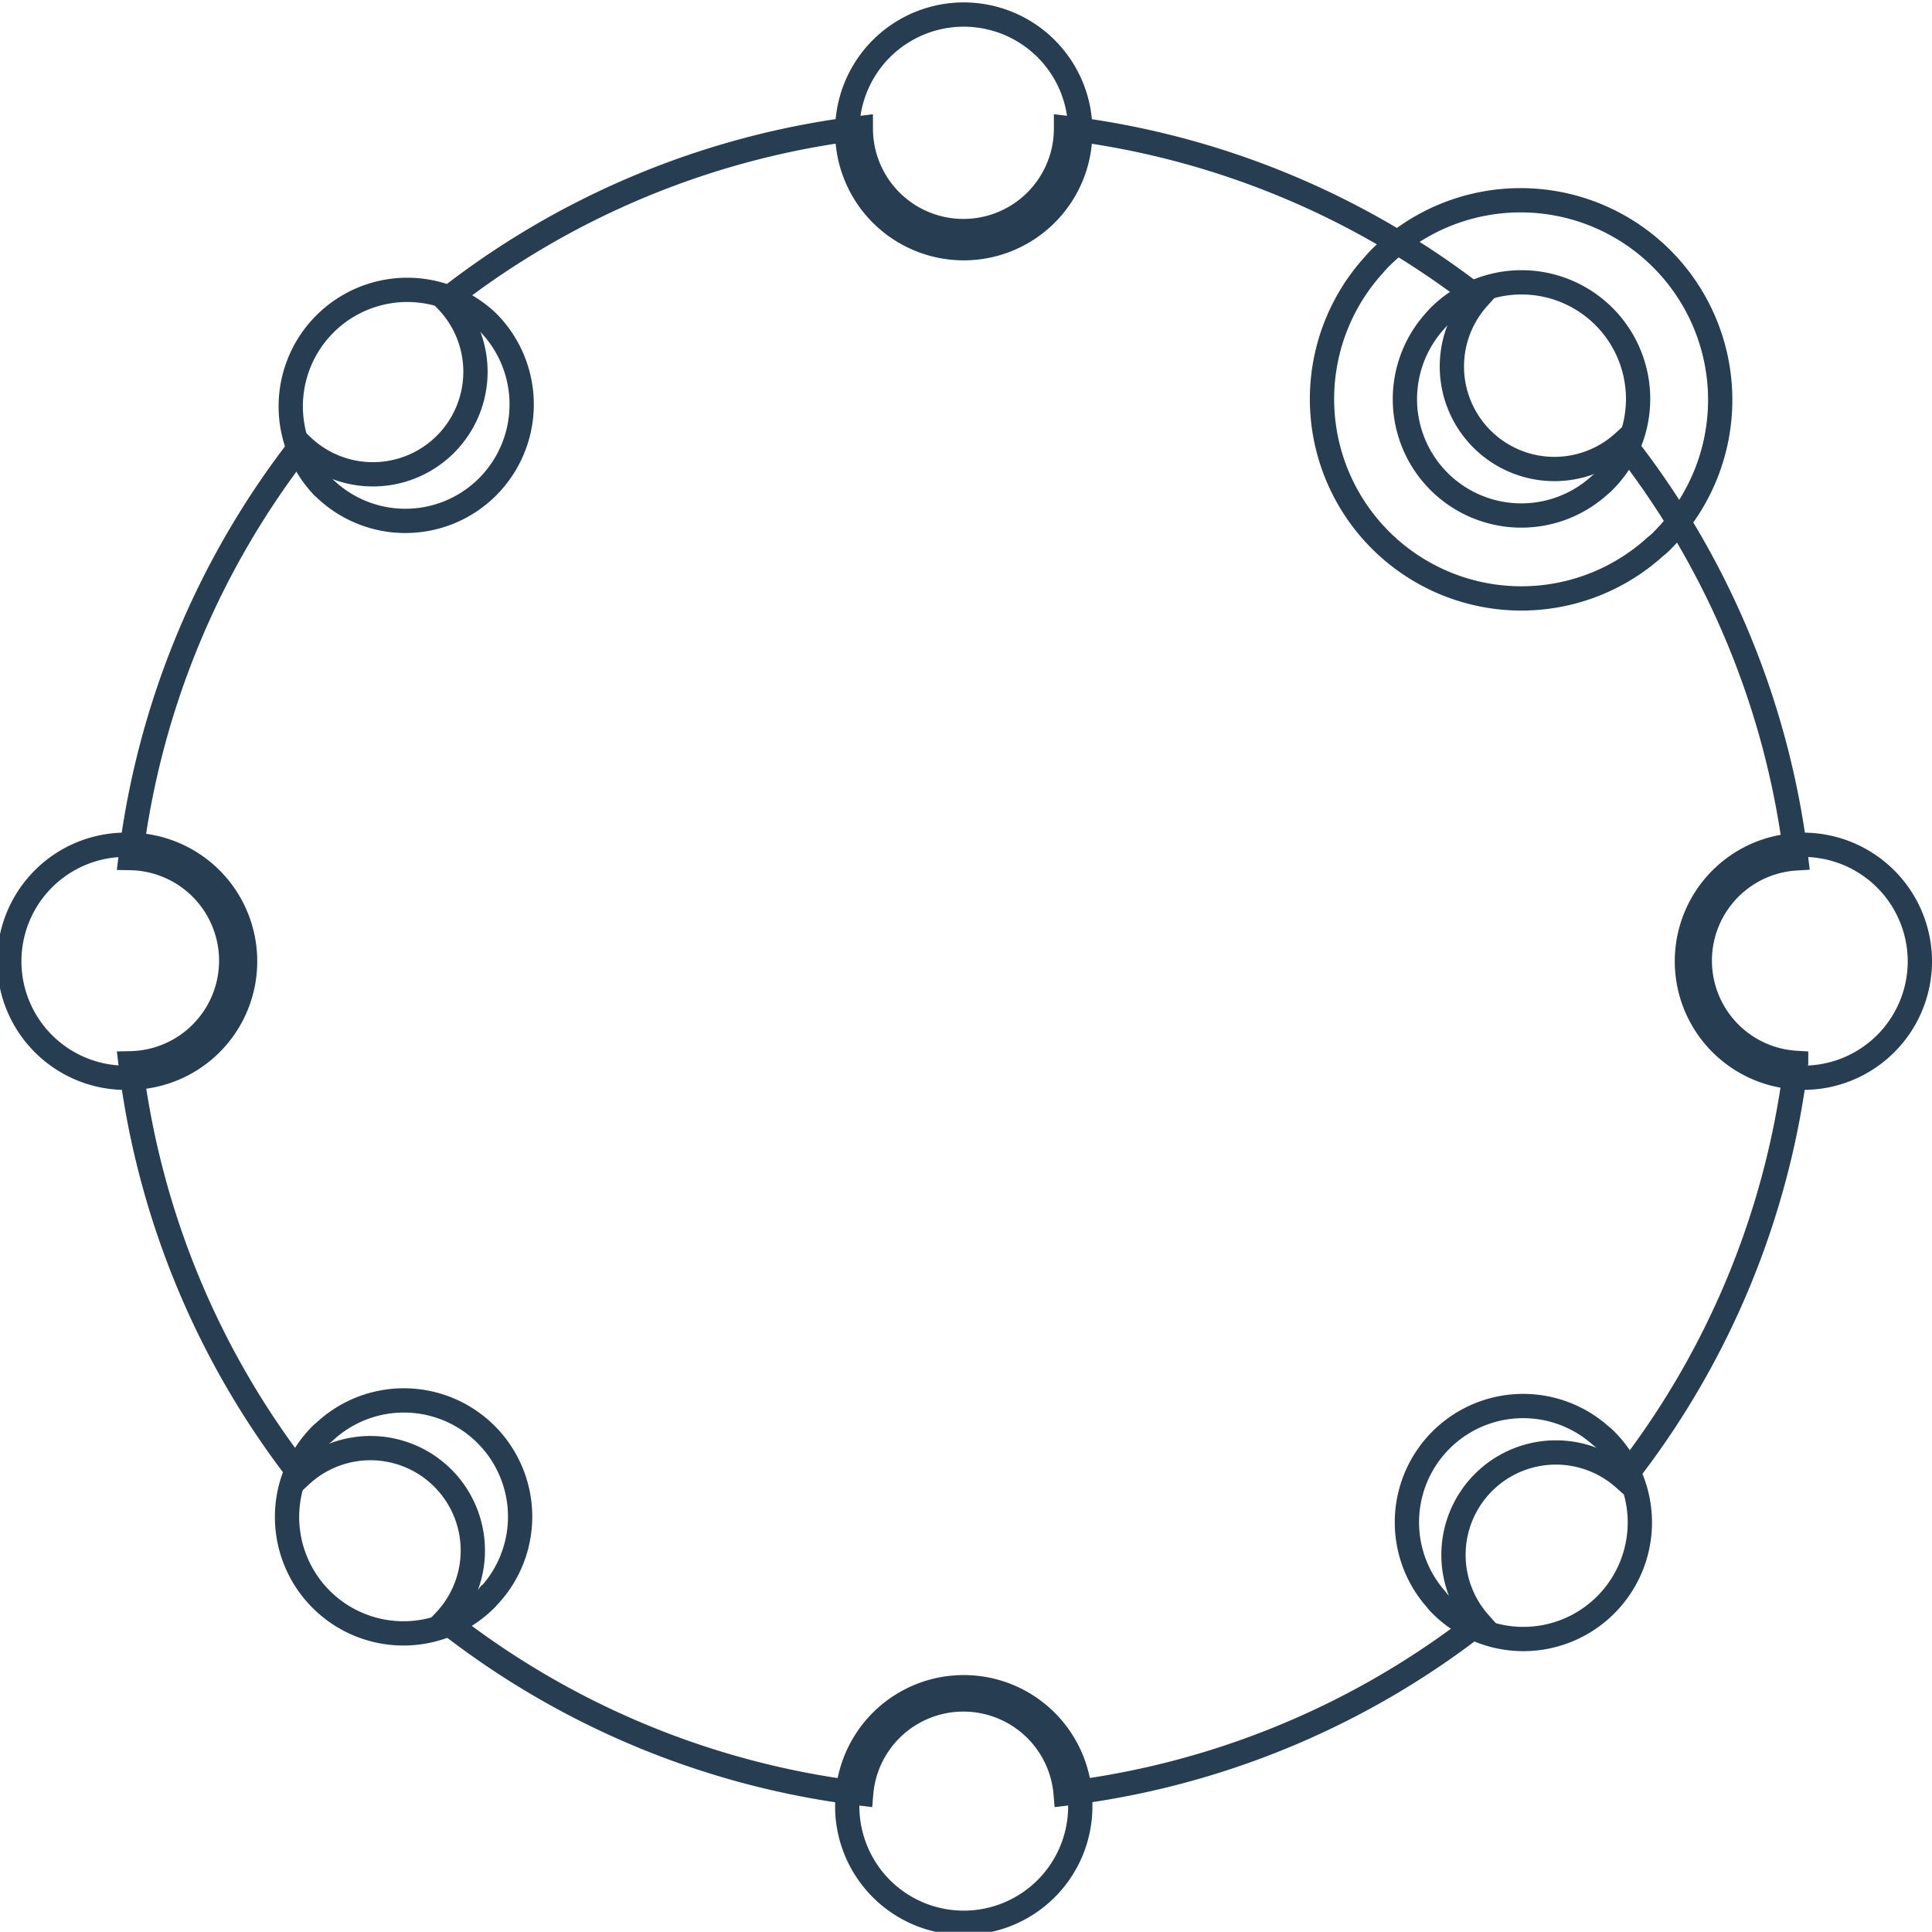 <svg xmlns="http://www.w3.org/2000/svg" width="159.17" height="159.155" viewBox="0 0 159.17 159.155">
  <g id="Group_83" data-name="Group 83" transform="translate(-983.148 -6029.553)">
    <path id="Path_71" data-name="Path 71" d="M482.4,898.152a68.724,68.724,0,0,1-14.2,34.211,8.437,8.437,0,0,0-11.918,11.9,68.771,68.771,0,0,1-34.063,14.082,8.453,8.453,0,0,0-16.848,0,68.842,68.842,0,0,1-34.284-14.243A8.436,8.436,0,0,0,359.2,932.142a68.747,68.747,0,0,1-14.023-33.961,8.455,8.455,0,0,0,0-16.907,68.871,68.871,0,0,1,14.067-34.02,8.449,8.449,0,0,0,11.933-11.963,68.8,68.8,0,0,1,34.166-14.17v.044a8.453,8.453,0,1,0,16.907,0v-.044A68.73,68.73,0,0,1,456.2,835.13a8.448,8.448,0,0,0,11.963,11.9A68.794,68.794,0,0,1,482.4,881.3a8.439,8.439,0,0,0,0,16.848Z" transform="translate(648.724 5218.972)" fill="none" stroke="#263d52" stroke-miterlimit="10" stroke-width="2"/>
    <path id="Path_73" data-name="Path 73" d="M405.263,824.949V825a9.6,9.6,0,1,1-19.193,0v-.05a9.6,9.6,0,0,1,19.193,0Z" transform="translate(666.882 5215.143)" fill="none" stroke="#263d52" stroke-miterlimit="10" stroke-width="2"/>
    <path id="Path_74" data-name="Path 74" d="M405.263,918.7a9.6,9.6,0,1,1-19.193,0c0-.267.017-.535.033-.785a9.6,9.6,0,0,1,19.127,0C405.247,918.165,405.263,918.432,405.263,918.7Z" transform="translate(666.882 5259.404)" fill="none" stroke="#263d52" stroke-miterlimit="10" stroke-width="2"/>
    <path id="Path_75" data-name="Path 75" d="M358.533,871.606a9.59,9.59,0,0,1-9.438,9.589h-.15a9.6,9.6,0,1,1,0-19.194h.15A9.6,9.6,0,0,1,358.533,871.606Z" transform="translate(644.808 5237.15)" fill="none" stroke="#263d52" stroke-miterlimit="10" stroke-width="2"/>
    <path id="Path_76" data-name="Path 76" d="M452.244,871.606a9.6,9.6,0,0,1-9.605,9.589,3.431,3.431,0,0,1-.585-.033,9.581,9.581,0,0,1,0-19.127,3.431,3.431,0,0,1,.585-.033A9.617,9.617,0,0,1,452.244,871.606Z" transform="translate(689.075 5237.15)" fill="none" stroke="#263d52" stroke-miterlimit="10" stroke-width="2"/>
    <path id="Path_77" data-name="Path 77" d="M369.365,845.4a9.579,9.579,0,0,1-13.447.1.731.731,0,0,1-.117-.1,9.6,9.6,0,0,1,13.564-13.581l.1.1A9.62,9.62,0,0,1,369.365,845.4Z" transform="translate(653.955 5224.261)" fill="none" stroke="#263d52" stroke-miterlimit="10" stroke-width="2"/>
    <path id="Path_78" data-name="Path 78" d="M435.628,911.642a9.588,9.588,0,0,1-13.581,0,3.1,3.1,0,0,1-.384-.434,9.578,9.578,0,0,1,13.531-13.514,3.111,3.111,0,0,1,.434.384A9.6,9.6,0,0,1,435.628,911.642Z" transform="translate(679.815 5250.124)" fill="none" stroke="#263d52" stroke-miterlimit="10" stroke-width="2"/>
    <path id="Path_79" data-name="Path 79" d="M369.426,911.2a1.493,1.493,0,0,1-.15.167,9.591,9.591,0,1,1-13.564-13.564,1.147,1.147,0,0,1,.217-.184,9.577,9.577,0,0,1,13.5,13.581Z" transform="translate(653.894 5249.945)" fill="none" stroke="#263d52" stroke-miterlimit="10" stroke-width="2"/>
    <path id="Path_80" data-name="Path 80" d="M435.537,845.128a2.861,2.861,0,0,1-.334.3,9.59,9.59,0,0,1-13.581-13.514c.1-.117.217-.25.334-.367a9.6,9.6,0,0,1,13.581,13.581Z" transform="translate(679.755 5224.08)" fill="none" stroke="#263d52" stroke-miterlimit="10" stroke-width="2"/>
    <path id="Path_81" data-name="Path 81" d="M443.123,852.712a4.669,4.669,0,0,1-.573.515,16.425,16.425,0,0,1-23.259-23.144c.172-.2.372-.43.573-.63a16.447,16.447,0,0,1,23.259,23.259Z" transform="translate(677.01 5221.335)" fill="none" stroke="#263d52" stroke-miterlimit="10" stroke-width="2"/>
  </g>
</svg>
